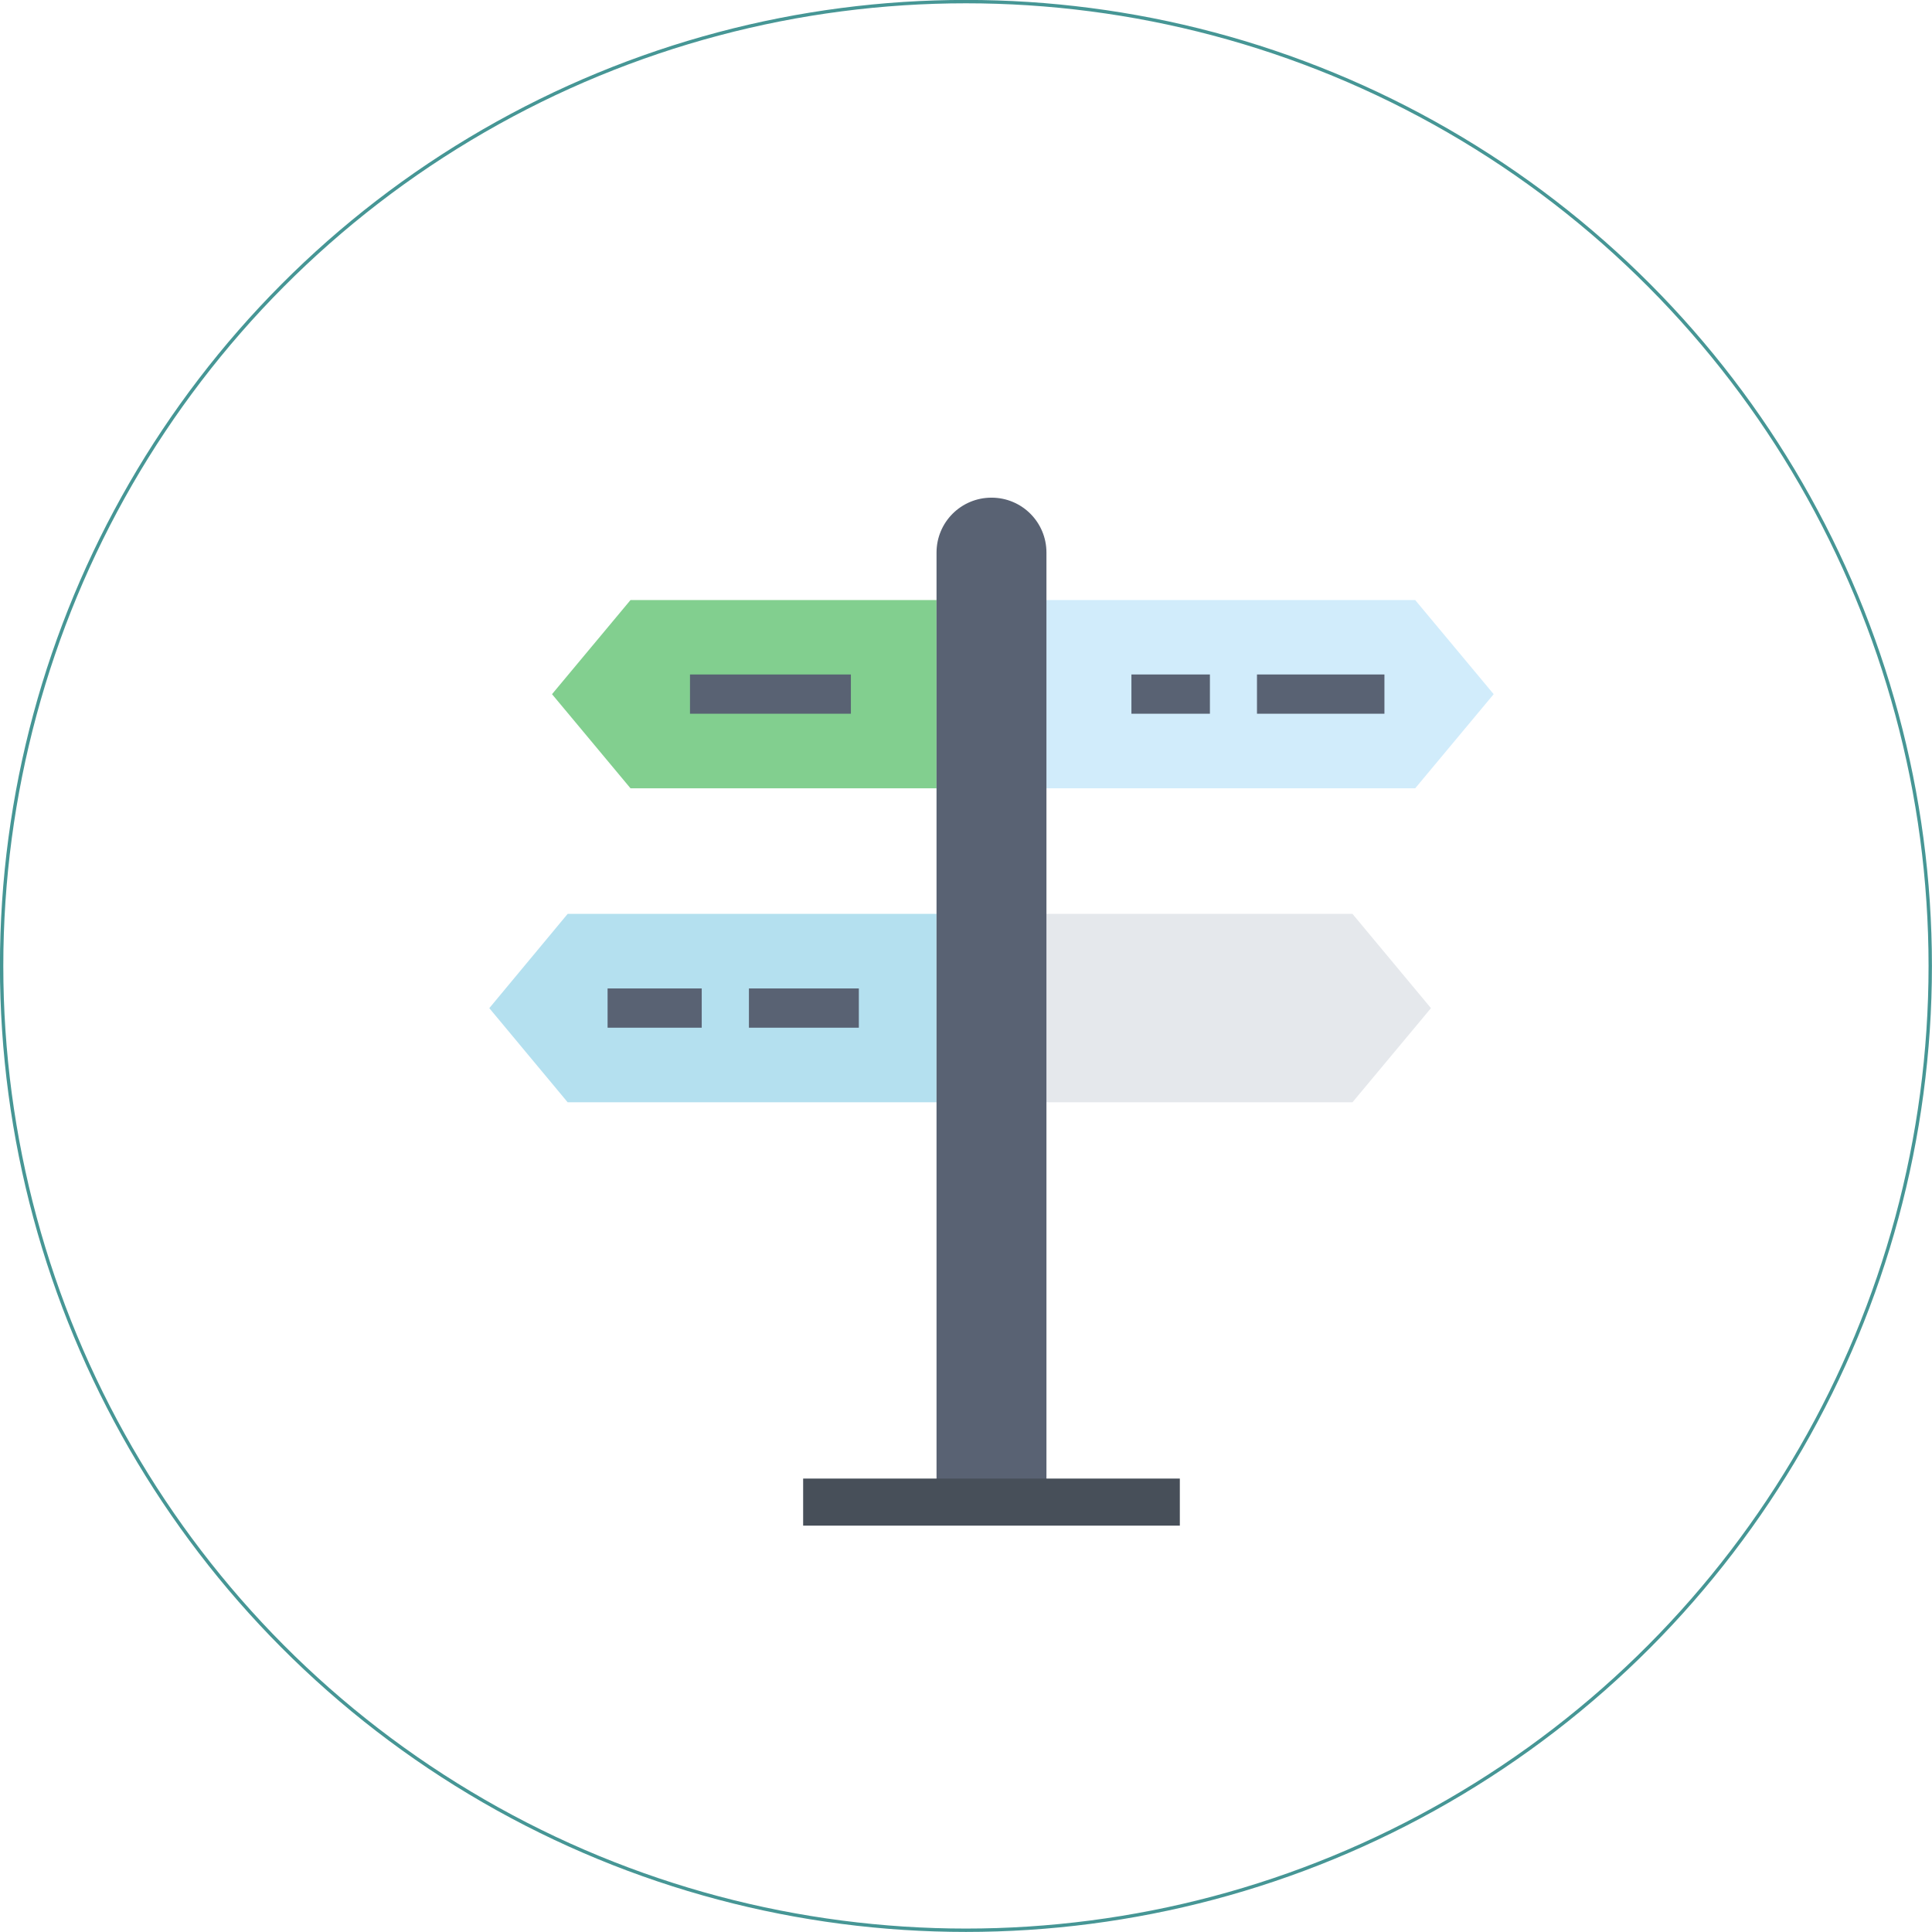 <?xml version="1.0" encoding="UTF-8"?>
<svg xmlns="http://www.w3.org/2000/svg" viewBox="0 0 143.25 143.25">
  <defs>
    <style>
      .cls-1 {
        fill: #e5e8ec;
      }

      .cls-1, .cls-2, .cls-3, .cls-4, .cls-5, .cls-6 {
        stroke-width: 0px;
      }

      .cls-2 {
        fill: #b4e0ef;
      }

      .cls-3 {
        fill: #596273;
      }

      .cls-7 {
        fill: none;
        stroke: #469695;
        stroke-miterlimit: 10;
        stroke-width: .25px;
      }

      .cls-4 {
        fill: #82cf8f;
      }

      .cls-5 {
        fill: #474f59;
      }

      .cls-6 {
        fill: #d1ecfb;
      }
    </style>
  </defs>
  <g id="Layer_3" data-name="Layer 3">
    <circle class="cls-7" cx="71.62" cy="71.62" r="71.5"/>
  </g>
  <g id="Layer_6" data-name="Layer 6">
    <g>
      <polygon class="cls-4" points="46.75 44.49 40.93 51.47 46.75 58.45 69.44 58.45 69.44 44.49 46.75 44.49"/>
      <polygon class="cls-6" points="104.93 58.45 110.75 51.47 104.93 44.49 77.59 44.49 77.59 58.45 104.93 58.45"/>
      <polygon class="cls-1" points="77.59 67.76 77.59 81.73 100.28 81.73 106.1 74.75 100.28 67.76 77.59 67.76"/>
      <polygon class="cls-2" points="42.09 67.76 36.28 74.75 42.09 81.73 69.44 81.73 69.44 67.76 42.09 67.76"/>
      <path class="cls-3" d="M73.51,36.9c-2.25,0-4.07,1.82-4.07,4.07v70.4h8.15V40.97c0-2.25-1.82-4.07-4.07-4.07Z"/>
      <rect class="cls-5" x="59.55" y="109.63" width="27.93" height="3.49"/>
      <rect class="cls-3" x="83.89" y="50.01" width="5.82" height="2.91"/>
      <rect class="cls-3" x="93.2" y="50.01" width="9.45" height="2.91"/>
      <rect class="cls-3" x="51.16" y="50.01" width="11.93" height="2.91"/>
      <rect class="cls-3" x="45.05" y="73.29" width="6.98" height="2.91"/>
      <rect class="cls-3" x="55.53" y="73.29" width="8.15" height="2.91"/>
    </g>
  </g>
</svg>